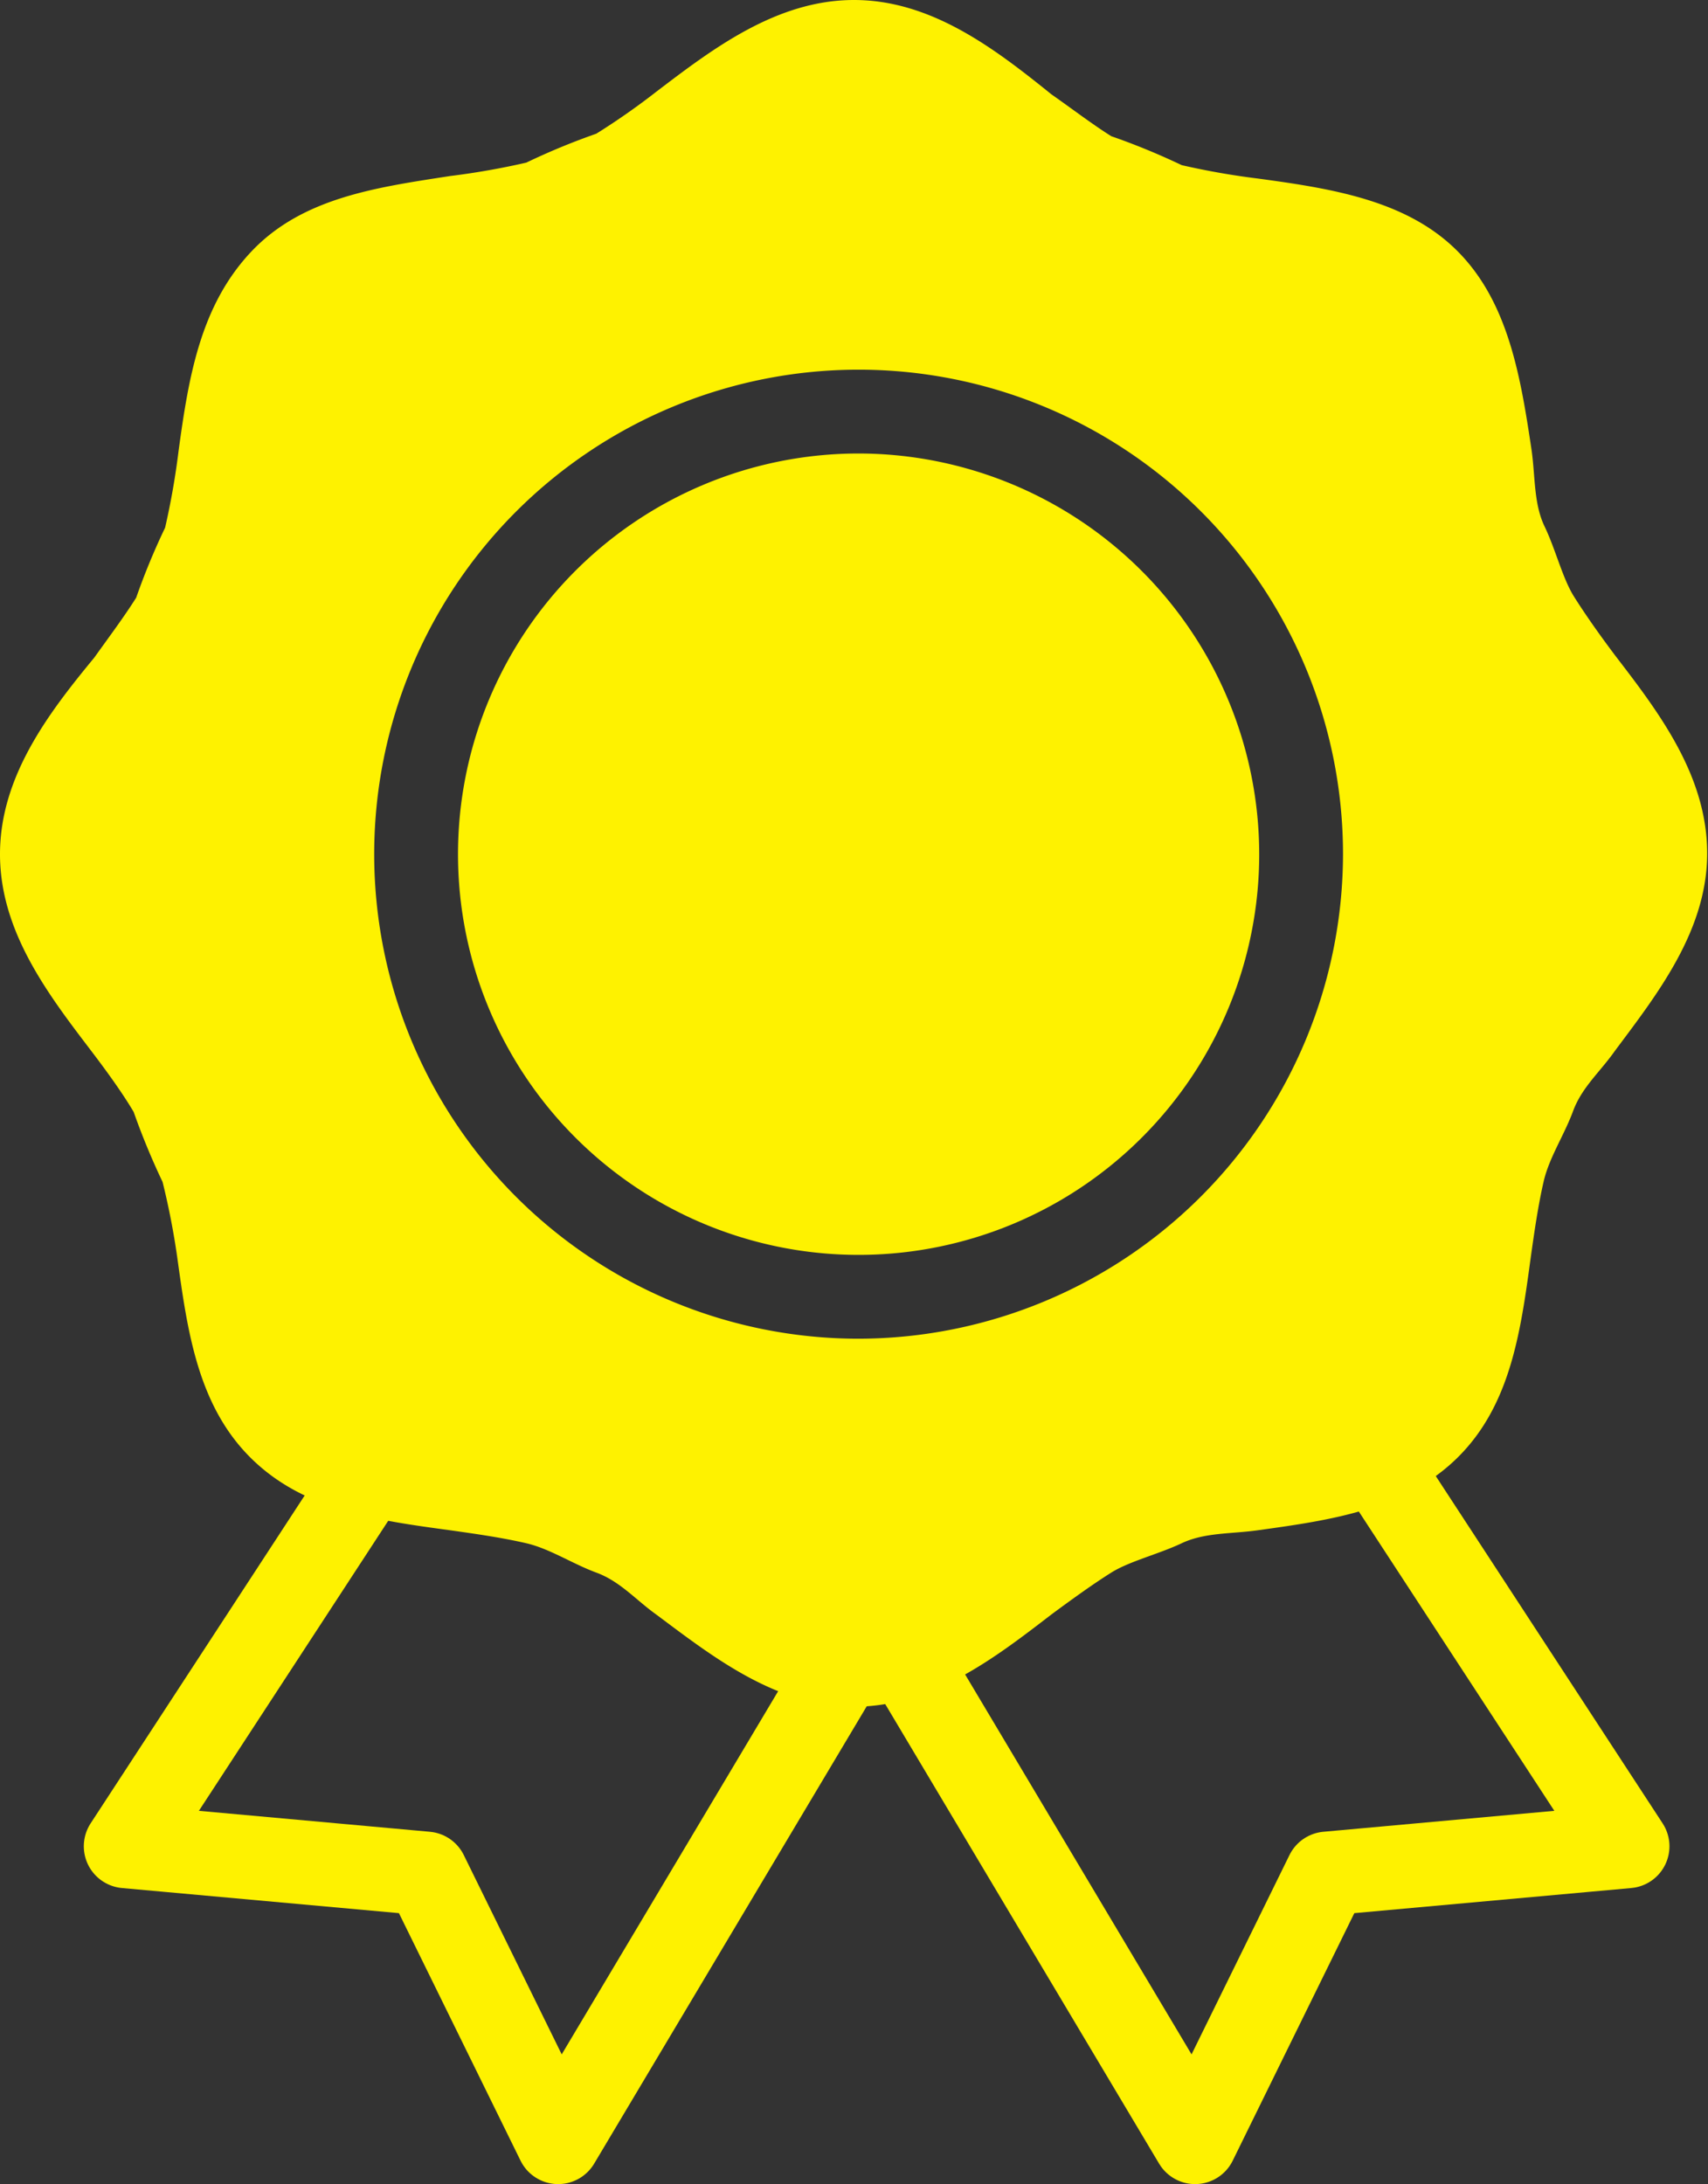 <svg xmlns="http://www.w3.org/2000/svg" viewBox="0 0 40.76 52.11"><rect x="0" y="0" width="40.76" height="52.11" fill="#333333" stroke="none"/><defs><style>.cls-1{fill:none;stroke:#fef200;stroke-linecap:round;stroke-linejoin:round;stroke-width:2px;}.cls-2{fill:#fef200;}</style></defs><g id="レイヤー_2" data-name="レイヤー 2"><g id="Line_7" data-name="Line 7"><polyline class="cls-1" points="8.55 35.55 3 44.05 10.17 44.7 13.32 51.11 20.05 39.82"/><polyline class="cls-1" points="33.11 35.28 38.84 44.05 31.67 44.7 28.52 51.11 21.79 39.82"/><path class="cls-2" d="M20.49,10.82a9.56,9.56,0,1,0,9.56,9.56A9.57,9.57,0,0,0,20.49,10.82Z"/><path class="cls-2" d="M38.56,15.66c-.37-.49-.73-1-1-1.43s-.44-1.13-.7-1.67-.22-1.18-.31-1.82C36.29,9,36,7.22,34.79,6s-3-1.5-4.77-1.74a18,18,0,0,1-1.82-.32,16.45,16.45,0,0,0-1.68-.69c-.46-.29-.93-.65-1.43-1C23.75,1.17,22.23,0,20.38,0S17,1.17,15.66,2.19a16.87,16.87,0,0,1-1.43,1,16.28,16.28,0,0,0-1.67.69,18,18,0,0,1-1.82.32C9,4.47,7.22,4.71,6,6s-1.5,3-1.74,4.77a18,18,0,0,1-.32,1.82,16.28,16.28,0,0,0-.69,1.67c-.29.46-.65.94-1,1.43C1.17,17,0,18.52,0,20.38s1.17,3.37,2.19,4.71c.38.5.74,1,1,1.44a17.26,17.26,0,0,0,.69,1.67A18,18,0,0,1,4.23,30c.24,1.73.48,3.51,1.74,4.77s3,1.5,4.77,1.74c.64.09,1.26.18,1.82.31s1.1.49,1.67.7.94.65,1.43,1c1.34,1,2.86,2.2,4.72,2.2s3.37-1.17,4.71-2.2c.5-.37,1-.73,1.43-1s1.13-.44,1.68-.7,1.18-.22,1.82-.31c1.73-.24,3.51-.49,4.77-1.74s1.5-3,1.74-4.77c.09-.64.18-1.26.31-1.82s.49-1.1.7-1.67.65-.94,1-1.44c1-1.34,2.2-2.86,2.2-4.71S39.59,17,38.56,15.66ZM20.49,31.94A11.56,11.56,0,1,1,32.05,20.38,11.58,11.58,0,0,1,20.49,31.94Z"/></g></g></svg>
